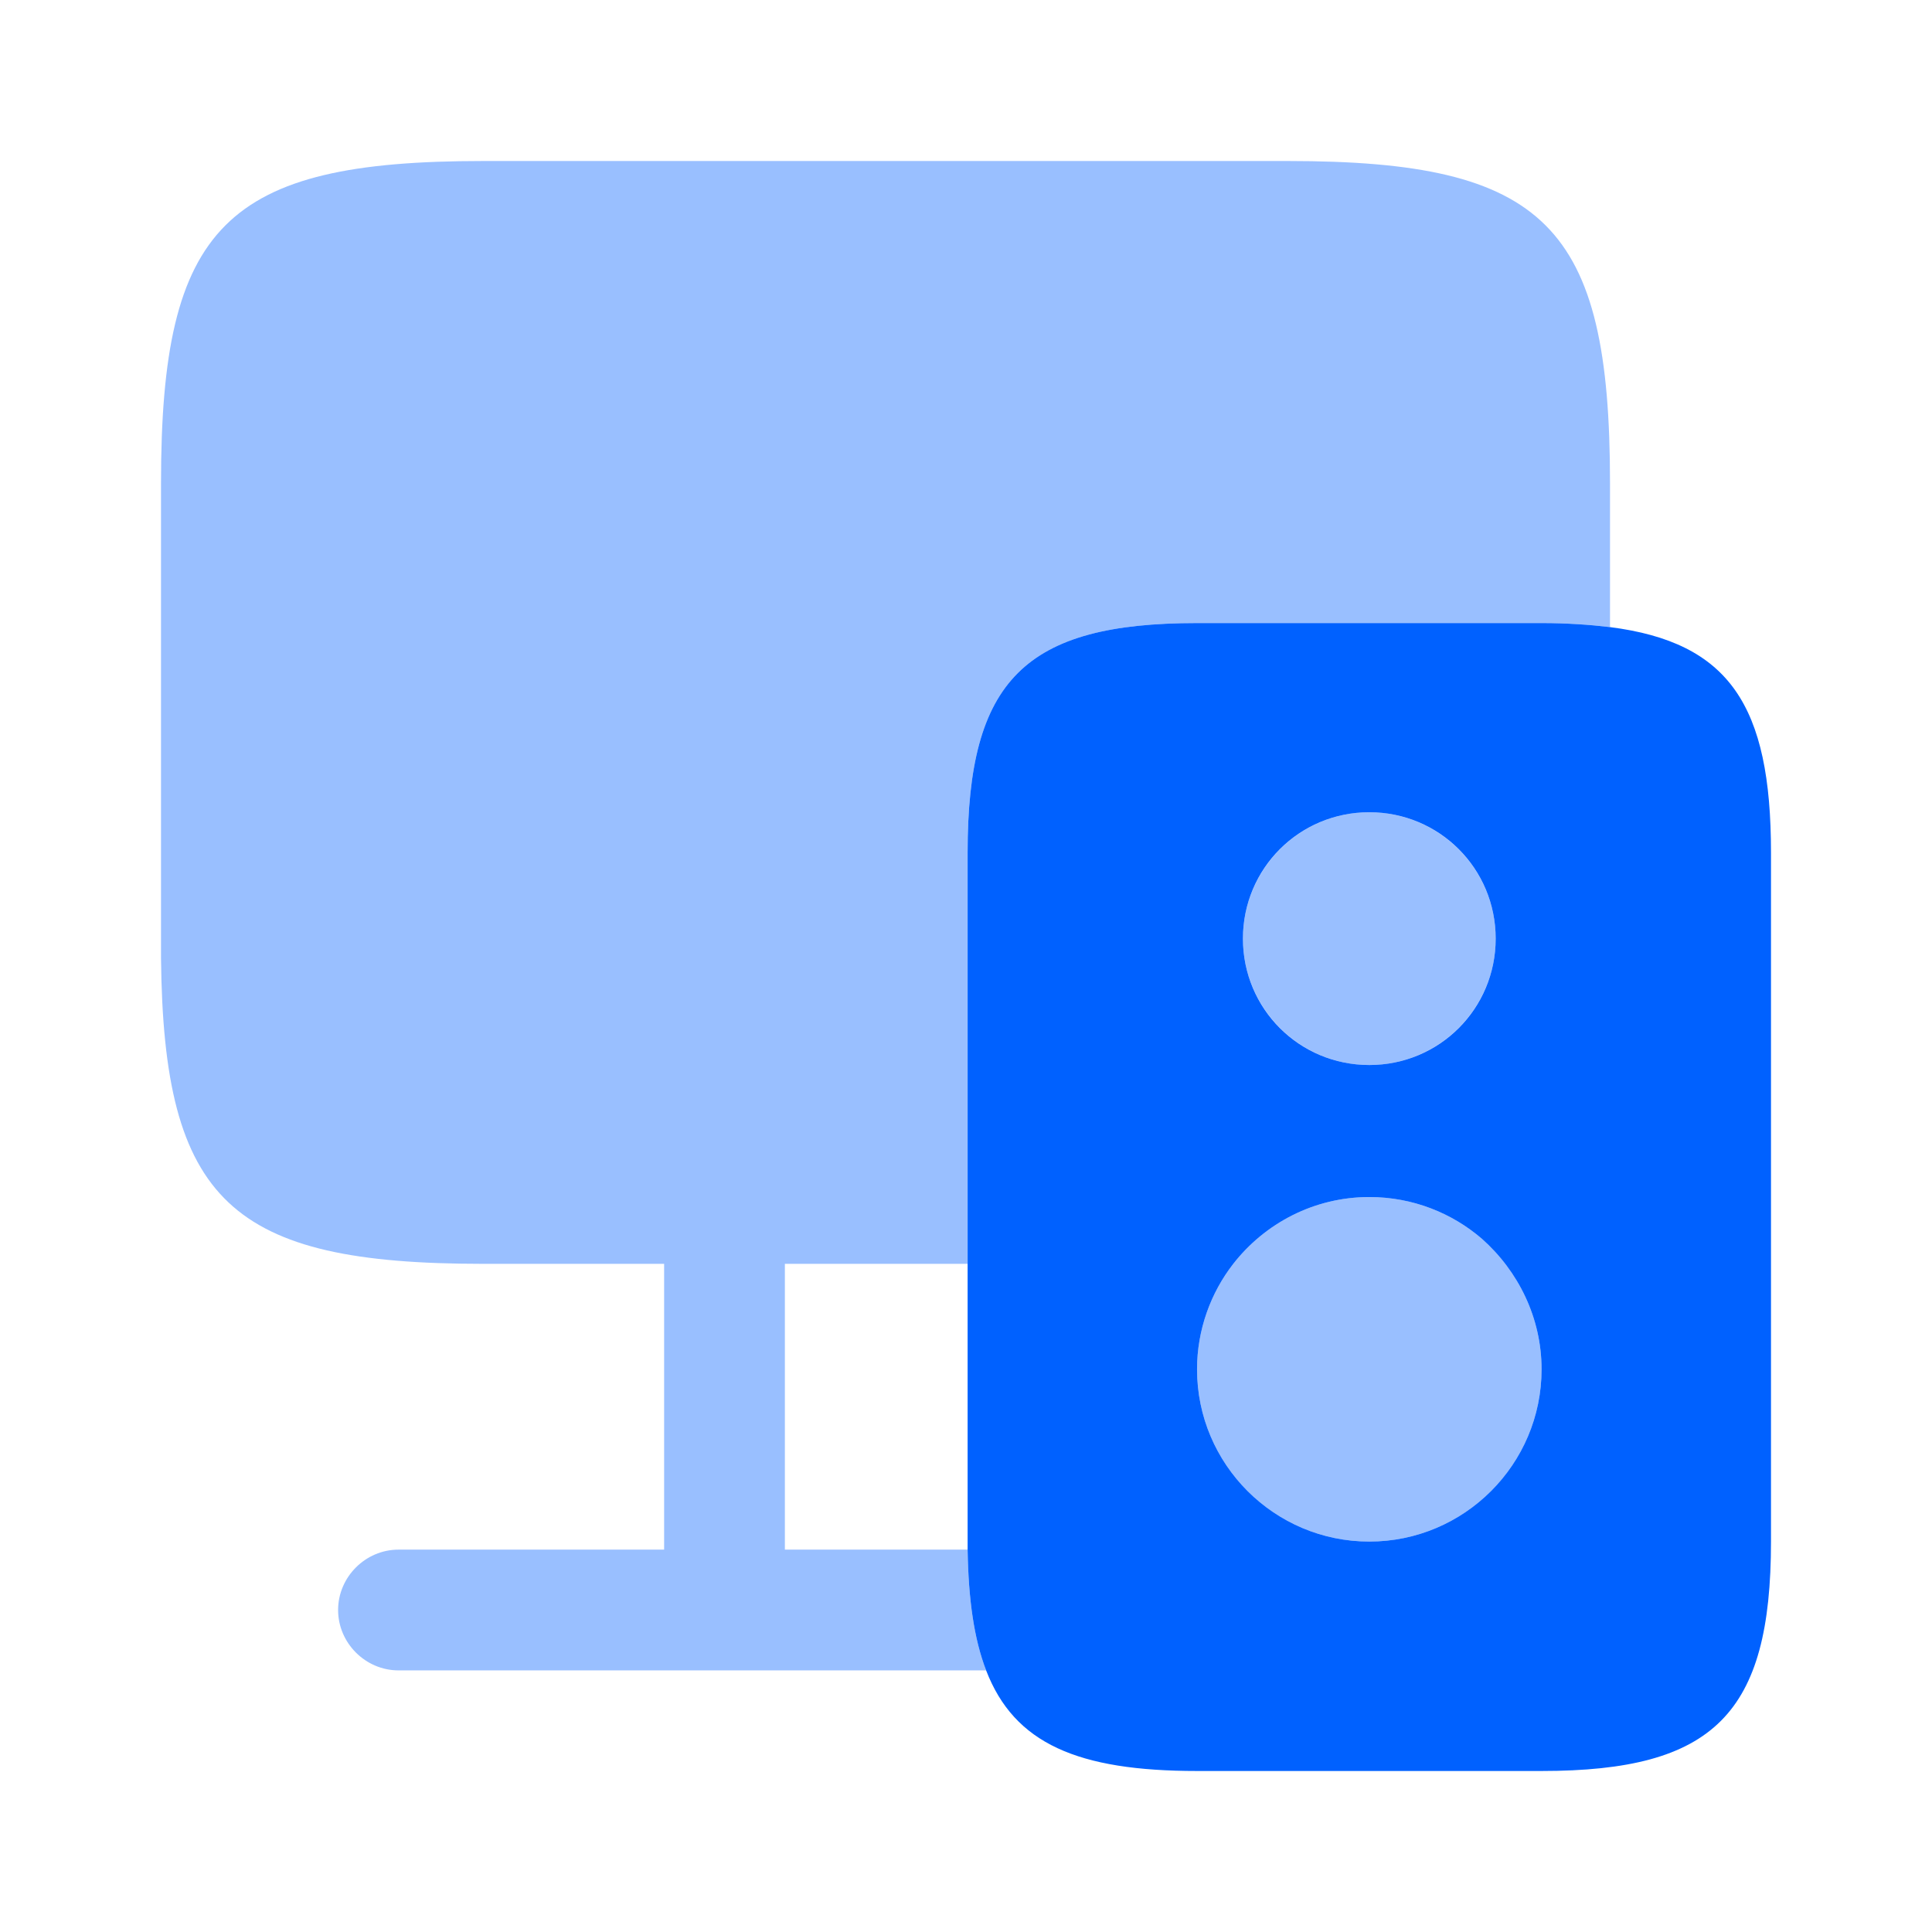 <svg width="80" height="80" viewBox="0 0 80 80" fill="none" xmlns="http://www.w3.org/2000/svg">
<path opacity="0.4" d="M53.333 6.667H20C9.333 6.667 6.667 9.333 6.667 20V39.667C6.767 49.767 9.567 52.333 20 52.333H27.5V64.167H16.5C15.133 64.167 14 65.3 14 66.667C14 68.033 15.133 69.167 16.5 69.167H40.833C40.333 67.867 40.1 66.233 40.067 64.167H32.5V52.333H40.067V39.667V35.3C40.067 28.167 42.433 25.8 49.567 25.8H63.833C64.867 25.8 65.833 25.867 66.667 25.967V20C66.667 9.333 64 6.667 53.333 6.667Z" fill="#0061FF"/>
<path d="M66.667 25.967C65.833 25.867 64.867 25.8 63.833 25.8H49.567C42.433 25.8 40.067 28.167 40.067 35.3V64.167C40.1 66.233 40.333 67.867 40.833 69.167C42 72.2 44.633 73.333 49.567 73.333H63.833C70.967 73.333 73.333 70.967 73.333 63.833V35.3C73.333 29.2 71.6 26.6 66.667 25.967ZM56.7 33.633C59.6 33.633 61.933 35.967 61.933 38.867C61.933 41.767 59.6 44.1 56.7 44.1C53.8 44.1 51.467 41.767 51.467 38.867C51.467 35.967 53.8 33.633 56.7 33.633ZM56.7 63.833C52.767 63.833 49.567 60.633 49.567 56.7C49.567 55.067 50.133 53.533 51.067 52.333C52.367 50.667 54.4 49.567 56.7 49.567C58.5 49.567 60.133 50.233 61.367 51.3C62.867 52.633 63.833 54.567 63.833 56.7C63.833 60.633 60.633 63.833 56.7 63.833Z" fill="#0061FF"/>
<path opacity="0.4" d="M63.833 56.7C63.833 60.633 60.633 63.833 56.7 63.833C52.767 63.833 49.567 60.633 49.567 56.7C49.567 55.067 50.133 53.533 51.067 52.333C52.367 50.667 54.4 49.567 56.7 49.567C58.5 49.567 60.133 50.233 61.367 51.3C62.867 52.633 63.833 54.567 63.833 56.7Z" fill="#0061FF"/>
<path opacity="0.4" d="M56.7 44.1C59.59 44.1 61.933 41.757 61.933 38.867C61.933 35.976 59.59 33.633 56.7 33.633C53.81 33.633 51.467 35.976 51.467 38.867C51.467 41.757 53.81 44.1 56.7 44.1Z" fill="#0061FF"/>
</svg>
